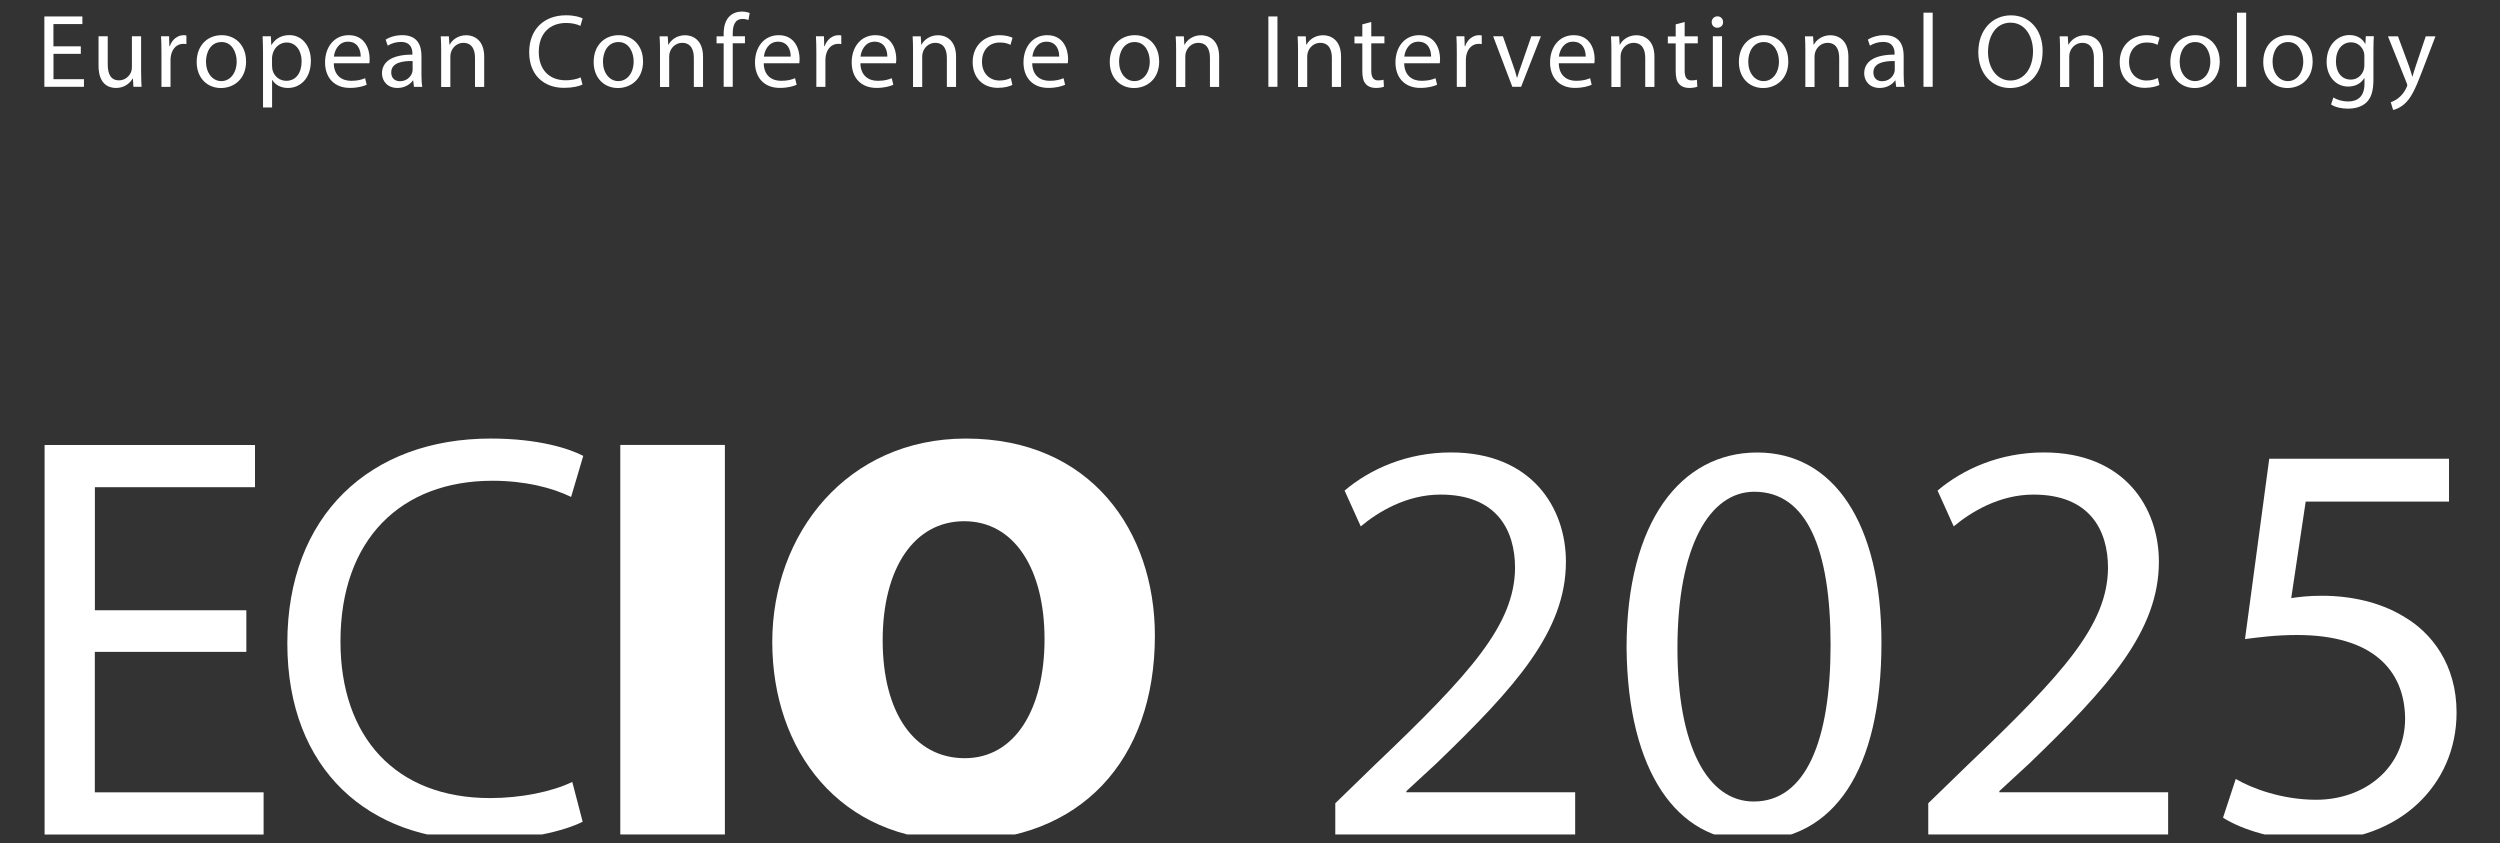 <?xml version="1.0" encoding="UTF-8"?> <svg xmlns="http://www.w3.org/2000/svg" xmlns:xlink="http://www.w3.org/1999/xlink" id="a" data-name="Ebene 1" width="430" height="145" viewBox="0 0 430 145"><rect x="0" y="0" width="430" height="145" fill="#333333" stroke="none"/><defs><clipPath id="b"><rect x=".11" y="1.47" width="429.77" height="142.06" fill="none"></rect></clipPath></defs><g clip-path="url(#b)"><g><path d="M13.91,9.26h-4.71v4.36h5.24v1.31h-6.81V2.83h6.54v1.31h-4.98v3.83h4.71v1.29Z" fill="#fff"></path><path d="M24.28,12.56c0,.9.02,1.69.07,2.37h-1.4l-.09-1.42h-.04c-.41.7-1.33,1.62-2.87,1.62-1.36,0-3-.75-3-3.81v-5.08h1.58v4.81c0,1.65.5,2.77,1.94,2.77,1.06,0,1.8-.74,2.08-1.44.09-.23.14-.52.14-.81v-5.33h1.58v6.32Z" fill="#fff"></path><path d="M27.77,8.95c0-1.02-.02-1.9-.07-2.71h1.38l.05,1.71h.07c.4-1.17,1.35-1.9,2.41-1.9.18,0,.31.02.45.05v1.49c-.16-.04-.32-.05-.54-.05-1.11,0-1.9.84-2.12,2.03-.04.22-.07.47-.07.74v4.63h-1.56v-5.98Z" fill="#fff"></path><path d="M42.33,10.52c0,3.21-2.23,4.62-4.33,4.62-2.35,0-4.17-1.72-4.17-4.47,0-2.91,1.9-4.62,4.31-4.62s4.18,1.81,4.18,4.47ZM35.43,10.61c0,1.9,1.1,3.34,2.64,3.34s2.64-1.42,2.64-3.38c0-1.47-.74-3.34-2.6-3.34s-2.68,1.72-2.68,3.38Z" fill="#fff"></path><path d="M45.24,9.08c0-1.11-.04-2.01-.07-2.84h1.42l.07,1.49h.04c.65-1.06,1.67-1.69,3.09-1.69,2.1,0,3.68,1.78,3.68,4.42,0,3.12-1.9,4.67-3.95,4.67-1.15,0-2.16-.5-2.68-1.37h-.04v4.72h-1.56v-9.41ZM46.8,11.4c0,.23.04.45.07.65.29,1.1,1.24,1.85,2.37,1.85,1.67,0,2.64-1.37,2.64-3.36,0-1.74-.92-3.23-2.59-3.23-1.08,0-2.08.77-2.39,1.96-.05.2-.11.43-.11.65v1.49Z" fill="#fff"></path><path d="M57.41,10.88c.04,2.14,1.4,3.02,2.98,3.02,1.13,0,1.81-.2,2.41-.45l.27,1.13c-.56.25-1.51.54-2.89.54-2.68,0-4.27-1.76-4.27-4.38s1.54-4.69,4.08-4.69c2.84,0,3.59,2.5,3.59,4.09,0,.32-.04.57-.05.74h-6.11ZM62.04,9.74c.02-1.01-.41-2.57-2.19-2.57-1.6,0-2.3,1.47-2.42,2.57h4.62Z" fill="#fff"></path><path d="M71.2,14.94l-.13-1.1h-.05c-.49.68-1.42,1.29-2.66,1.29-1.76,0-2.66-1.24-2.66-2.5,0-2.1,1.87-3.25,5.23-3.23v-.18c0-.72-.2-2.01-1.98-2.01-.81,0-1.65.25-2.26.65l-.36-1.04c.72-.47,1.76-.77,2.86-.77,2.66,0,3.3,1.81,3.3,3.56v3.25c0,.75.04,1.49.14,2.08h-1.44ZM70.97,10.5c-1.72-.04-3.68.27-3.68,1.96,0,1.02.68,1.51,1.49,1.51,1.13,0,1.85-.72,2.1-1.45.05-.16.09-.34.09-.5v-1.51Z" fill="#fff"></path><path d="M75.88,8.6c0-.9-.02-1.63-.07-2.35h1.4l.09,1.44h.04c.43-.83,1.44-1.63,2.87-1.63,1.2,0,3.07.72,3.07,3.7v5.19h-1.58v-5.01c0-1.4-.52-2.57-2.01-2.57-1.04,0-1.85.74-2.12,1.62-.07.2-.11.47-.11.74v5.23h-1.58v-6.34Z" fill="#fff"></path><path d="M100.2,14.54c-.57.29-1.72.57-3.2.57-3.41,0-5.98-2.16-5.98-6.12s2.57-6.36,6.32-6.36c1.51,0,2.46.32,2.87.54l-.38,1.28c-.59-.29-1.44-.5-2.44-.5-2.84,0-4.72,1.81-4.72,4.99,0,2.96,1.71,4.87,4.65,4.87.95,0,1.92-.2,2.55-.5l.32,1.24Z" fill="#fff"></path><path d="M110.61,10.52c0,3.21-2.23,4.62-4.33,4.62-2.35,0-4.17-1.72-4.17-4.47,0-2.91,1.9-4.62,4.31-4.62s4.18,1.81,4.18,4.47ZM103.71,10.61c0,1.9,1.1,3.34,2.64,3.34s2.64-1.42,2.64-3.38c0-1.47-.74-3.34-2.6-3.34s-2.68,1.72-2.68,3.38Z" fill="#fff"></path><path d="M113.52,8.6c0-.9-.02-1.63-.07-2.35h1.4l.09,1.44h.04c.43-.83,1.44-1.63,2.87-1.63,1.2,0,3.07.72,3.07,3.7v5.19h-1.58v-5.01c0-1.4-.52-2.57-2.01-2.57-1.04,0-1.85.74-2.12,1.62-.07.2-.11.47-.11.74v5.23h-1.58v-6.34Z" fill="#fff"></path><path d="M124.47,14.94v-7.49h-1.22v-1.2h1.22v-.41c0-1.22.27-2.33,1.01-3.04.59-.57,1.38-.81,2.12-.81.56,0,1.04.13,1.35.25l-.22,1.22c-.23-.11-.56-.2-1.01-.2-1.35,0-1.69,1.19-1.69,2.51v.47h2.1v1.2h-2.1v7.49h-1.56Z" fill="#fff"></path><path d="M131.36,10.88c.04,2.14,1.4,3.02,2.98,3.02,1.13,0,1.81-.2,2.41-.45l.27,1.13c-.56.25-1.51.54-2.89.54-2.68,0-4.27-1.76-4.27-4.38s1.54-4.69,4.08-4.69c2.84,0,3.59,2.5,3.59,4.09,0,.32-.04.57-.05.74h-6.11ZM136,9.74c.02-1.01-.41-2.57-2.19-2.57-1.6,0-2.3,1.47-2.42,2.57h4.62Z" fill="#fff"></path><path d="M140.41,8.95c0-1.02-.02-1.9-.07-2.71h1.38l.05,1.71h.07c.4-1.17,1.35-1.9,2.41-1.9.18,0,.31.02.45.05v1.49c-.16-.04-.32-.05-.54-.05-1.11,0-1.9.84-2.12,2.03-.04.22-.07.47-.07.74v4.63h-1.56v-5.98Z" fill="#fff"></path><path d="M147.99,10.88c.04,2.14,1.4,3.02,2.98,3.02,1.13,0,1.81-.2,2.41-.45l.27,1.13c-.56.25-1.51.54-2.89.54-2.68,0-4.27-1.76-4.27-4.38s1.54-4.69,4.08-4.69c2.84,0,3.59,2.5,3.59,4.09,0,.32-.04.57-.05.74h-6.11ZM152.62,9.74c.02-1.01-.41-2.57-2.19-2.57-1.6,0-2.3,1.47-2.42,2.57h4.62Z" fill="#fff"></path><path d="M157.04,8.6c0-.9-.02-1.63-.07-2.35h1.4l.09,1.44h.04c.43-.83,1.44-1.63,2.87-1.63,1.2,0,3.07.72,3.07,3.7v5.19h-1.58v-5.01c0-1.4-.52-2.57-2.01-2.57-1.04,0-1.85.74-2.12,1.62-.07.2-.11.47-.11.74v5.23h-1.58v-6.34Z" fill="#fff"></path><path d="M174.13,14.61c-.41.22-1.33.5-2.5.5-2.62,0-4.33-1.78-4.33-4.44s1.83-4.62,4.67-4.62c.93,0,1.76.23,2.19.45l-.36,1.22c-.38-.22-.97-.41-1.83-.41-1.99,0-3.07,1.47-3.07,3.29,0,2.01,1.29,3.25,3.02,3.25.9,0,1.49-.23,1.94-.43l.27,1.19Z" fill="#fff"></path><path d="M177.54,10.88c.04,2.14,1.4,3.02,2.98,3.02,1.13,0,1.81-.2,2.41-.45l.27,1.13c-.56.25-1.51.54-2.89.54-2.68,0-4.27-1.76-4.27-4.38s1.54-4.69,4.08-4.69c2.84,0,3.59,2.5,3.59,4.09,0,.32-.04.57-.05.74h-6.11ZM182.18,9.74c.02-1.01-.41-2.57-2.19-2.57-1.6,0-2.3,1.47-2.42,2.57h4.62Z" fill="#fff"></path><path d="M199.38,10.52c0,3.21-2.23,4.62-4.33,4.62-2.35,0-4.17-1.72-4.17-4.47,0-2.91,1.9-4.62,4.31-4.62s4.18,1.81,4.18,4.47ZM192.48,10.61c0,1.9,1.1,3.34,2.64,3.34s2.64-1.42,2.64-3.38c0-1.47-.74-3.34-2.6-3.34s-2.68,1.72-2.68,3.38Z" fill="#fff"></path><path d="M202.29,8.6c0-.9-.02-1.63-.07-2.35h1.4l.09,1.44h.04c.43-.83,1.44-1.63,2.87-1.63,1.2,0,3.07.72,3.07,3.7v5.19h-1.58v-5.01c0-1.4-.52-2.57-2.01-2.57-1.04,0-1.85.74-2.12,1.62-.07.2-.11.47-.11.74v5.23h-1.58v-6.34Z" fill="#fff"></path><path d="M219.72,2.83v12.1h-1.56V2.83h1.56Z" fill="#fff"></path><path d="M223.26,8.6c0-.9-.02-1.63-.07-2.35h1.4l.09,1.44h.04c.43-.83,1.44-1.63,2.87-1.63,1.2,0,3.07.72,3.07,3.7v5.19h-1.58v-5.01c0-1.4-.52-2.57-2.01-2.57-1.04,0-1.85.74-2.12,1.62-.07.2-.11.47-.11.74v5.23h-1.58v-6.34Z" fill="#fff"></path><path d="M235.86,3.75v2.5h2.26v1.2h-2.26v4.69c0,1.08.31,1.69,1.19,1.69.41,0,.72-.05.92-.11l.07,1.19c-.3.13-.79.22-1.4.22-.74,0-1.33-.23-1.71-.66-.45-.47-.61-1.24-.61-2.26v-4.74h-1.35v-1.2h1.35v-2.08l1.54-.41Z" fill="#fff"></path><path d="M241.52,10.88c.04,2.14,1.4,3.02,2.98,3.02,1.13,0,1.81-.2,2.41-.45l.27,1.13c-.56.25-1.51.54-2.89.54-2.68,0-4.27-1.76-4.27-4.38s1.54-4.69,4.08-4.69c2.84,0,3.59,2.5,3.59,4.09,0,.32-.04.57-.05.74h-6.11ZM246.15,9.74c.02-1.01-.41-2.57-2.19-2.57-1.6,0-2.3,1.47-2.42,2.57h4.62Z" fill="#fff"></path><path d="M250.57,8.95c0-1.02-.02-1.9-.07-2.71h1.38l.05,1.71h.07c.39-1.17,1.35-1.9,2.41-1.9.18,0,.31.02.45.05v1.49c-.16-.04-.32-.05-.54-.05-1.11,0-1.9.84-2.12,2.03-.04.22-.07.47-.07.74v4.63h-1.56v-5.98Z" fill="#fff"></path><path d="M258.5,6.24l1.71,4.88c.29.79.52,1.51.7,2.23h.05c.2-.72.45-1.44.74-2.23l1.69-4.88h1.65l-3.41,8.69h-1.51l-3.3-8.69h1.69Z" fill="#fff"></path><path d="M268.11,10.88c.04,2.14,1.4,3.02,2.98,3.02,1.13,0,1.81-.2,2.41-.45l.27,1.13c-.56.25-1.51.54-2.89.54-2.68,0-4.27-1.76-4.27-4.38s1.54-4.69,4.08-4.69c2.84,0,3.59,2.5,3.59,4.09,0,.32-.04.57-.05.74h-6.11ZM272.74,9.74c.02-1.01-.41-2.57-2.19-2.57-1.6,0-2.3,1.47-2.42,2.57h4.62Z" fill="#fff"></path><path d="M277.16,8.6c0-.9-.02-1.63-.07-2.35h1.4l.09,1.44h.04c.43-.83,1.44-1.63,2.87-1.63,1.2,0,3.07.72,3.07,3.7v5.19h-1.58v-5.01c0-1.4-.52-2.57-2.01-2.57-1.04,0-1.85.74-2.12,1.62-.07.2-.11.47-.11.74v5.23h-1.58v-6.34Z" fill="#fff"></path><path d="M289.76,3.75v2.5h2.26v1.2h-2.26v4.69c0,1.08.31,1.69,1.19,1.69.41,0,.72-.05.92-.11l.07,1.19c-.3.13-.79.22-1.4.22-.74,0-1.33-.23-1.71-.66-.45-.47-.61-1.24-.61-2.26v-4.74h-1.35v-1.2h1.35v-2.08l1.54-.41Z" fill="#fff"></path><path d="M296.37,3.8c.02.54-.38.97-1.01.97-.56,0-.95-.43-.95-.97s.41-.99.99-.99.97.43.97.99ZM294.61,14.94V6.24h1.58v8.69h-1.58Z" fill="#fff"></path><path d="M307.59,10.52c0,3.21-2.23,4.62-4.33,4.62-2.35,0-4.17-1.72-4.17-4.47,0-2.91,1.9-4.62,4.31-4.62s4.18,1.81,4.18,4.47ZM300.7,10.61c0,1.9,1.09,3.34,2.64,3.34s2.64-1.42,2.64-3.38c0-1.47-.74-3.34-2.6-3.34s-2.68,1.72-2.68,3.38Z" fill="#fff"></path><path d="M310.52,8.6c0-.9-.02-1.63-.07-2.35h1.4l.09,1.44h.04c.43-.83,1.44-1.63,2.87-1.63,1.2,0,3.07.72,3.07,3.7v5.19h-1.58v-5.01c0-1.4-.52-2.57-2.01-2.57-1.04,0-1.85.74-2.12,1.62-.07.2-.11.47-.11.74v5.23h-1.58v-6.34Z" fill="#fff"></path><path d="M326.14,14.94l-.13-1.1h-.05c-.48.68-1.42,1.29-2.66,1.29-1.76,0-2.66-1.24-2.66-2.5,0-2.1,1.87-3.25,5.23-3.23v-.18c0-.72-.2-2.01-1.98-2.01-.81,0-1.65.25-2.26.65l-.36-1.04c.72-.47,1.76-.77,2.86-.77,2.66,0,3.3,1.81,3.3,3.56v3.25c0,.75.04,1.49.14,2.08h-1.44ZM325.9,10.5c-1.72-.04-3.68.27-3.68,1.96,0,1.02.68,1.51,1.49,1.51,1.13,0,1.85-.72,2.1-1.45.05-.16.09-.34.09-.5v-1.51Z" fill="#fff"></path><path d="M330.84,2.18h1.58v12.75h-1.58V2.18Z" fill="#fff"></path><path d="M351.33,8.76c0,4.17-2.53,6.38-5.62,6.38s-5.44-2.48-5.44-6.14c0-3.84,2.39-6.36,5.62-6.36s5.44,2.53,5.44,6.12ZM341.94,8.95c0,2.59,1.4,4.9,3.86,4.9s3.88-2.28,3.88-5.03c0-2.41-1.26-4.92-3.86-4.92s-3.88,2.39-3.88,5.05Z" fill="#fff"></path><path d="M354.33,8.6c0-.9-.02-1.63-.07-2.35h1.4l.09,1.44h.04c.43-.83,1.44-1.63,2.87-1.63,1.2,0,3.07.72,3.07,3.7v5.19h-1.58v-5.01c0-1.4-.52-2.57-2.01-2.57-1.04,0-1.85.74-2.12,1.62-.07.2-.11.47-.11.74v5.23h-1.58v-6.34Z" fill="#fff"></path><path d="M371.42,14.61c-.41.22-1.33.5-2.5.5-2.62,0-4.33-1.78-4.33-4.44s1.83-4.62,4.67-4.62c.93,0,1.76.23,2.19.45l-.36,1.22c-.38-.22-.97-.41-1.83-.41-1.99,0-3.07,1.47-3.07,3.29,0,2.01,1.29,3.25,3.02,3.25.9,0,1.49-.23,1.94-.43l.27,1.19Z" fill="#fff"></path><path d="M381.8,10.52c0,3.21-2.23,4.62-4.33,4.62-2.35,0-4.17-1.72-4.17-4.47,0-2.91,1.9-4.62,4.31-4.62s4.18,1.81,4.18,4.47ZM374.9,10.61c0,1.9,1.09,3.34,2.64,3.34s2.64-1.42,2.64-3.38c0-1.47-.74-3.34-2.6-3.34s-2.68,1.72-2.68,3.38Z" fill="#fff"></path><path d="M384.76,2.18h1.58v12.75h-1.58V2.18Z" fill="#fff"></path><path d="M397.78,10.52c0,3.21-2.23,4.62-4.33,4.62-2.35,0-4.17-1.72-4.17-4.47,0-2.91,1.9-4.62,4.31-4.62s4.18,1.81,4.18,4.47ZM390.88,10.61c0,1.9,1.09,3.34,2.64,3.34s2.64-1.42,2.64-3.38c0-1.47-.74-3.34-2.6-3.34s-2.68,1.72-2.68,3.38Z" fill="#fff"></path><path d="M408.3,6.24c-.04.63-.07,1.33-.07,2.39v5.05c0,1.99-.4,3.21-1.24,3.97-.84.79-2.07,1.04-3.16,1.04s-2.19-.25-2.89-.72l.4-1.2c.57.36,1.47.68,2.55.68,1.62,0,2.8-.84,2.8-3.04v-.97h-.04c-.48.81-1.42,1.45-2.77,1.45-2.16,0-3.7-1.83-3.7-4.24,0-2.95,1.92-4.62,3.92-4.62,1.51,0,2.33.79,2.71,1.51h.04l.07-1.31h1.38ZM406.67,9.67c0-.27-.02-.5-.09-.72-.29-.92-1.06-1.67-2.21-1.67-1.51,0-2.59,1.28-2.59,3.29,0,1.71.86,3.12,2.57,3.12.97,0,1.85-.61,2.19-1.62.09-.27.13-.57.13-.84v-1.56Z" fill="#fff"></path><path d="M412.45,6.24l1.9,5.14c.2.57.41,1.26.56,1.78h.04c.16-.52.34-1.19.56-1.81l1.72-5.1h1.67l-2.37,6.2c-1.13,2.98-1.9,4.51-2.98,5.44-.77.68-1.54.95-1.94,1.02l-.4-1.33c.4-.13.92-.38,1.38-.77.43-.34.97-.95,1.33-1.76.07-.16.13-.29.13-.38s-.04-.22-.11-.41l-3.21-8.01h1.72Z" fill="#fff"></path></g><g><path d="M42.36,112.12h-26.05v24.16h29.03v7.26H7.67v-67h36.19v7.26h-27.54v21.17h26.05v7.16Z" fill="#fff"></path><path d="M100.22,141.34c-3.18,1.59-9.54,3.18-17.7,3.18-18.89,0-33.1-11.93-33.1-33.9s14.22-35.19,34.99-35.19c8.35,0,13.62,1.79,15.91,2.98l-2.09,7.06c-3.28-1.59-7.95-2.78-13.52-2.78-15.71,0-26.15,10.04-26.15,27.64,0,16.4,9.44,26.94,25.75,26.94,5.27,0,10.64-1.09,14.12-2.78l1.79,6.86Z" fill="#fff"></path></g><g><path d="M124.68,76.53v67h-17.99v-67h17.99Z" fill="#fff"></path><path d="M198.64,109.33c0,21.57-12.92,35.29-33.6,35.29s-32.21-15.61-32.21-34.2,12.82-34.99,33.3-34.99c21.57,0,32.51,16,32.51,33.9ZM151.82,110.13c0,12.53,5.47,20.28,14.12,20.28s13.72-8.45,13.72-20.48-5.17-20.28-13.82-20.28-14.02,8.15-14.02,20.48Z" fill="#fff"></path></g><g><path d="M229.67,143.53v-5.37l6.86-6.66c16.5-15.71,23.96-24.06,24.06-33.8,0-6.56-3.18-12.63-12.82-12.63-5.87,0-10.74,2.98-13.72,5.47l-2.78-6.16c4.47-3.78,10.83-6.56,18.29-6.56,13.92,0,19.78,9.54,19.78,18.79,0,11.93-8.65,21.57-22.27,34.69l-5.17,4.77v.2h29.03v7.26h-41.26Z" fill="#fff"></path><path d="M323.61,110.53c0,21.97-8.15,34.1-22.47,34.1-12.62,0-21.17-11.83-21.37-33.2,0-21.67,9.34-33.6,22.47-33.6s21.37,12.13,21.37,32.71ZM288.52,111.52c0,16.8,5.17,26.34,13.12,26.34,8.95,0,13.22-10.44,13.22-26.94s-4.08-26.34-13.12-26.34c-7.66,0-13.22,9.34-13.22,26.94Z" fill="#fff"></path><path d="M331.66,143.53v-5.37l6.86-6.66c16.5-15.71,23.96-24.06,24.06-33.8,0-6.56-3.18-12.63-12.82-12.63-5.87,0-10.74,2.98-13.72,5.47l-2.78-6.16c4.47-3.78,10.83-6.56,18.29-6.56,13.92,0,19.78,9.54,19.78,18.79,0,11.93-8.65,21.57-22.27,34.69l-5.17,4.77v.2h29.03v7.26h-41.26Z" fill="#fff"></path><path d="M421.23,86.27h-24.65l-2.49,16.6c1.49-.2,2.88-.4,5.27-.4,4.97,0,9.94,1.09,13.92,3.48,5.07,2.88,9.25,8.45,9.25,16.6,0,12.62-10.04,22.07-24.06,22.07-7.06,0-13.02-1.99-16.11-3.98l2.19-6.66c2.68,1.59,7.95,3.58,13.82,3.58,8.25,0,15.31-5.37,15.31-14.02-.1-8.35-5.67-14.32-18.59-14.32-3.68,0-6.56.4-8.95.7l4.17-31.02h30.92v7.36Z" fill="#fff"></path></g></g></svg> 